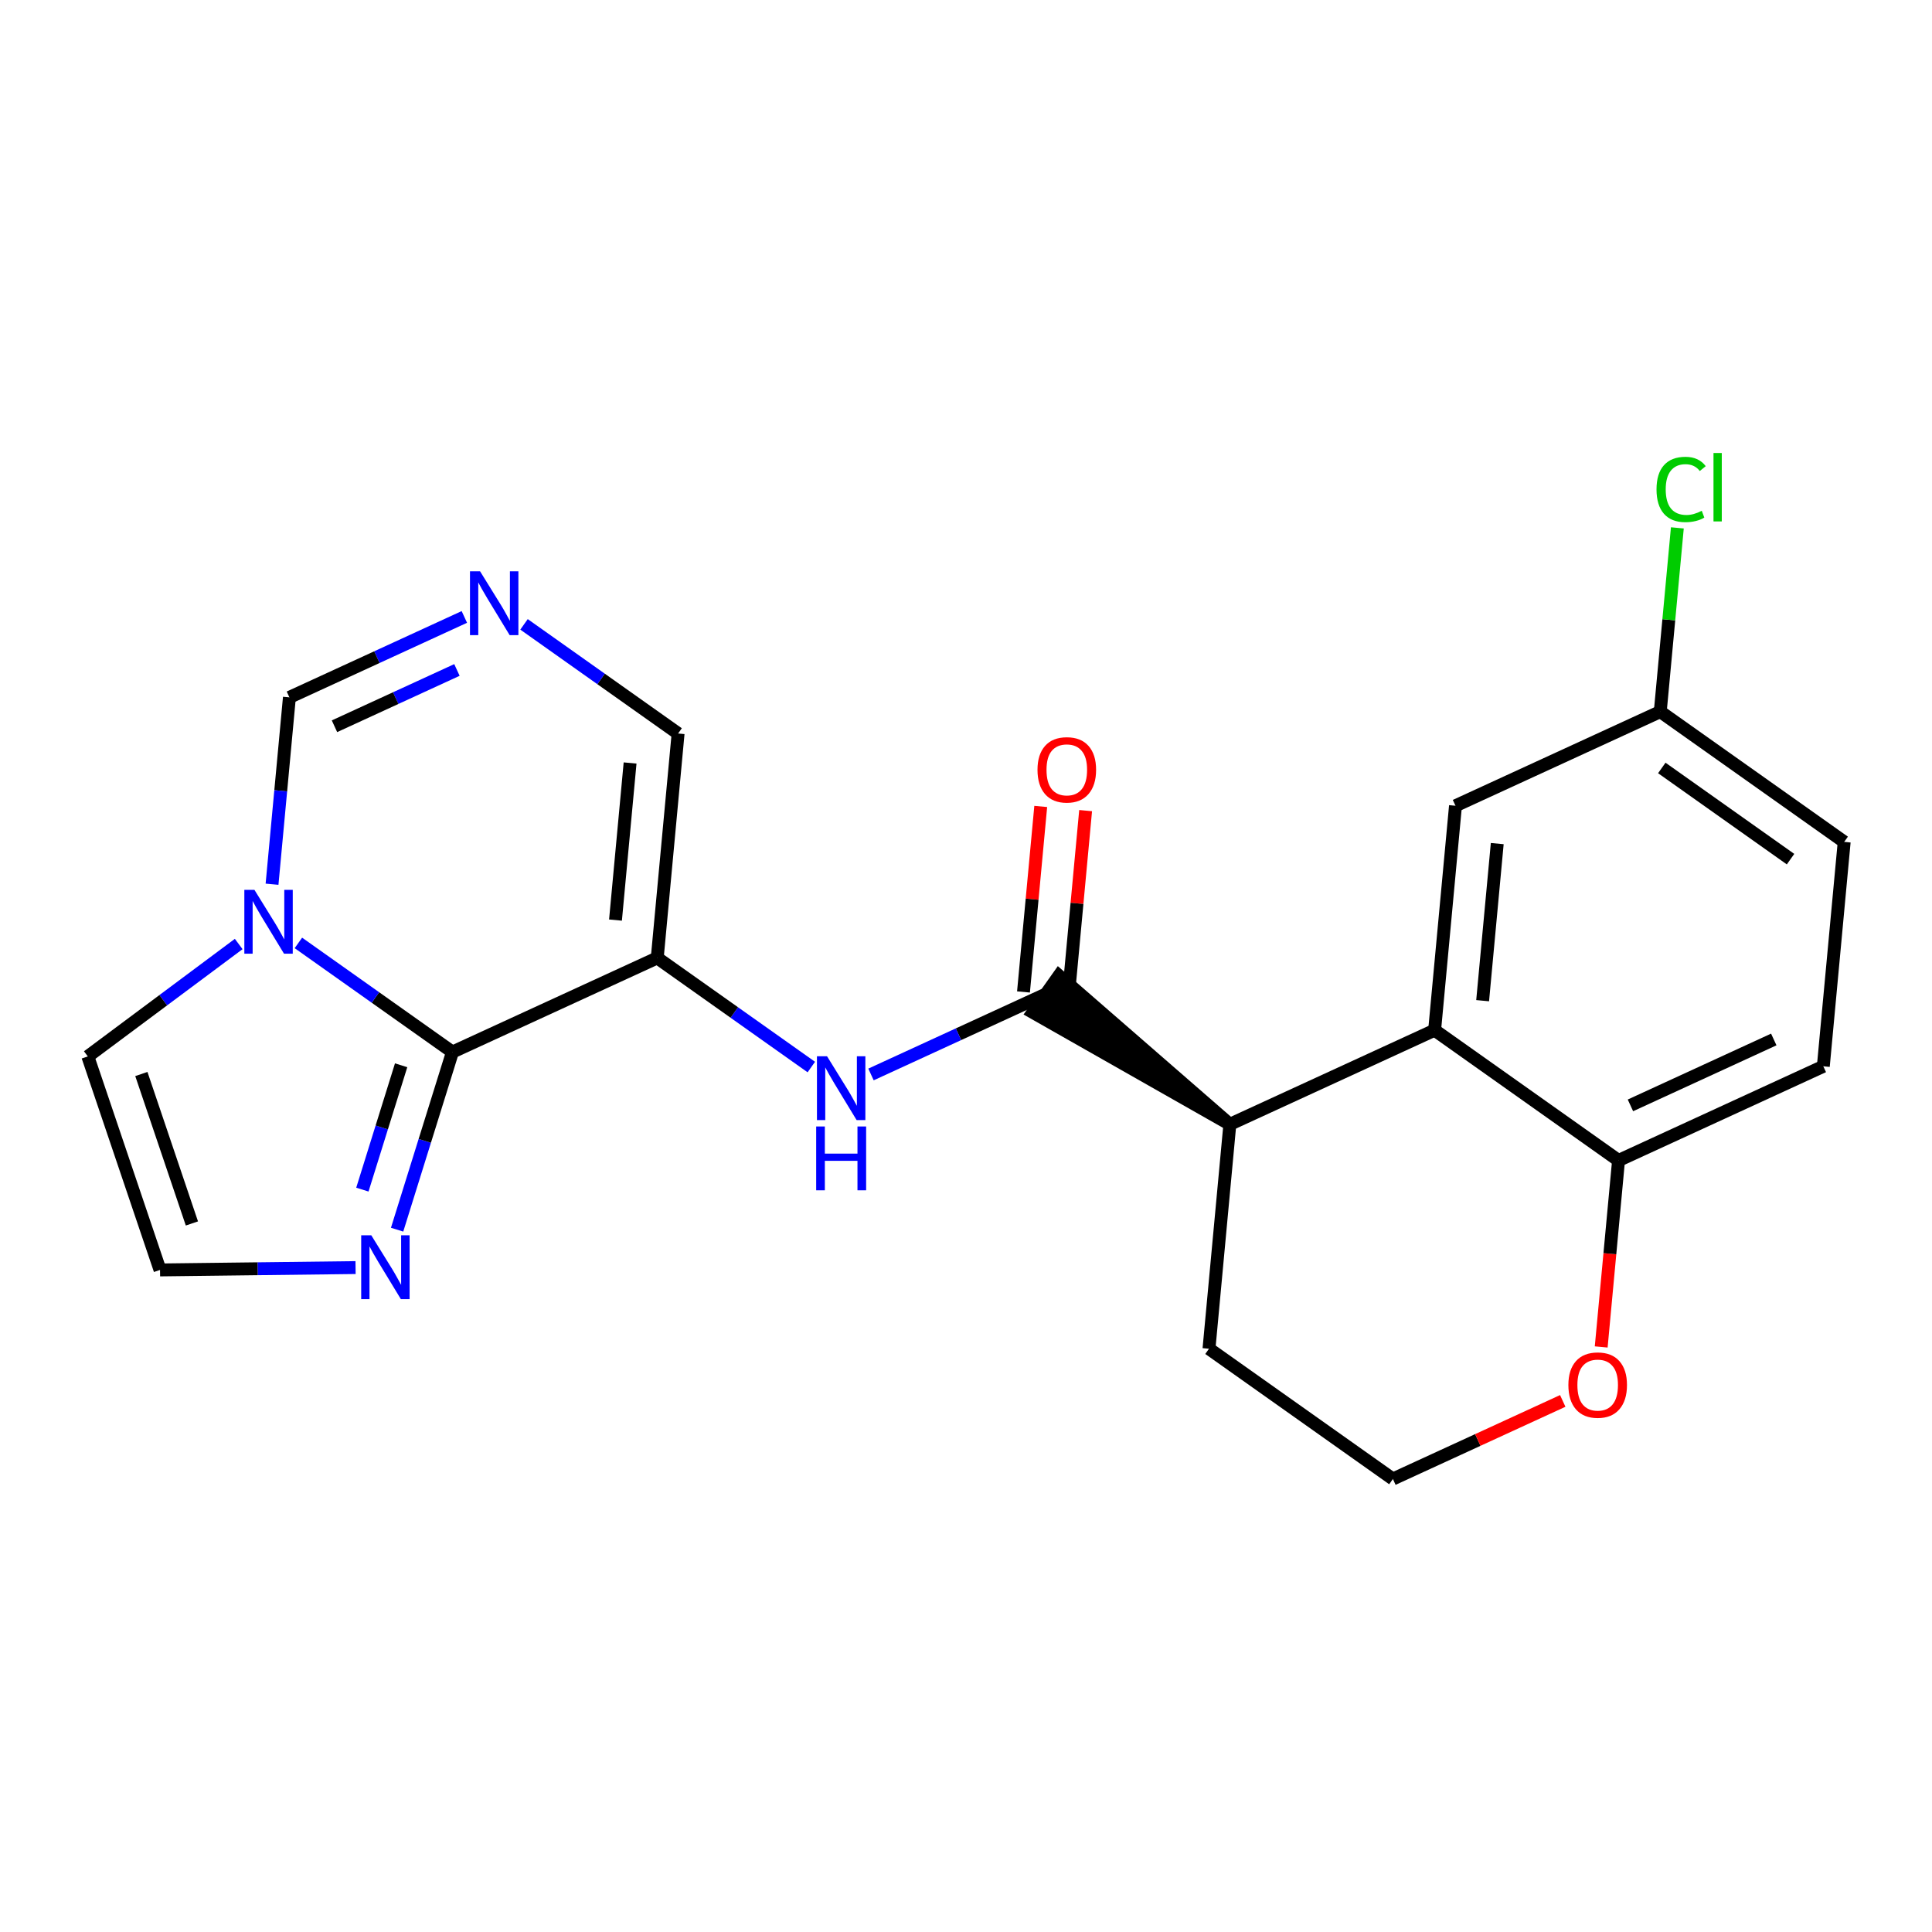 <?xml version='1.0' encoding='iso-8859-1'?>
<svg version='1.1' baseProfile='full'
              xmlns='http://www.w3.org/2000/svg'
                      xmlns:rdkit='http://www.rdkit.org/xml'
                      xmlns:xlink='http://www.w3.org/1999/xlink'
                  xml:space='preserve'
width='300px' height='300px' viewBox='0 0 300 300'>
<!-- END OF HEADER -->
<rect style='opacity:1.0;fill:#FFFFFF;stroke:none' width='300' height='300' x='0' y='0'> </rect>
<rect style='opacity:1.0;fill:#FFFFFF;stroke:none' width='300' height='300' x='0' y='0'> </rect>
<path class='bond-0 atom-0 atom-1' d='M 161.605,125.224 L 160.266,139.627' style='fill:none;fill-rule:evenodd;stroke:#FF0000;stroke-width:2.0px;stroke-linecap:butt;stroke-linejoin:miter;stroke-opacity:1' />
<path class='bond-0 atom-0 atom-1' d='M 160.266,139.627 L 158.927,154.03' style='fill:none;fill-rule:evenodd;stroke:#000000;stroke-width:2.0px;stroke-linecap:butt;stroke-linejoin:miter;stroke-opacity:1' />
<path class='bond-0 atom-0 atom-1' d='M 168.575,125.872 L 167.236,140.275' style='fill:none;fill-rule:evenodd;stroke:#FF0000;stroke-width:2.0px;stroke-linecap:butt;stroke-linejoin:miter;stroke-opacity:1' />
<path class='bond-0 atom-0 atom-1' d='M 167.236,140.275 L 165.897,154.678' style='fill:none;fill-rule:evenodd;stroke:#000000;stroke-width:2.0px;stroke-linecap:butt;stroke-linejoin:miter;stroke-opacity:1' />
<path class='bond-1 atom-1 atom-2' d='M 162.412,154.354 L 148.83,160.598' style='fill:none;fill-rule:evenodd;stroke:#000000;stroke-width:2.0px;stroke-linecap:butt;stroke-linejoin:miter;stroke-opacity:1' />
<path class='bond-1 atom-1 atom-2' d='M 148.83,160.598 L 135.248,166.842' style='fill:none;fill-rule:evenodd;stroke:#0000FF;stroke-width:2.0px;stroke-linecap:butt;stroke-linejoin:miter;stroke-opacity:1' />
<path class='bond-11 atom-12 atom-1' d='M 190.97,174.583 L 164.435,151.499 L 160.389,157.21 Z' style='fill:#000000;fill-rule:evenodd;fill-opacity:1;stroke:#000000;stroke-width:2.0px;stroke-linecap:butt;stroke-linejoin:miter;stroke-opacity:1;' />
<path class='bond-2 atom-2 atom-3' d='M 125.981,165.69 L 114.018,157.217' style='fill:none;fill-rule:evenodd;stroke:#0000FF;stroke-width:2.0px;stroke-linecap:butt;stroke-linejoin:miter;stroke-opacity:1' />
<path class='bond-2 atom-2 atom-3' d='M 114.018,157.217 L 102.056,148.744' style='fill:none;fill-rule:evenodd;stroke:#000000;stroke-width:2.0px;stroke-linecap:butt;stroke-linejoin:miter;stroke-opacity:1' />
<path class='bond-3 atom-3 atom-4' d='M 102.056,148.744 L 105.295,113.897' style='fill:none;fill-rule:evenodd;stroke:#000000;stroke-width:2.0px;stroke-linecap:butt;stroke-linejoin:miter;stroke-opacity:1' />
<path class='bond-3 atom-3 atom-4' d='M 95.573,142.869 L 97.84,118.476' style='fill:none;fill-rule:evenodd;stroke:#000000;stroke-width:2.0px;stroke-linecap:butt;stroke-linejoin:miter;stroke-opacity:1' />
<path class='bond-22 atom-11 atom-3' d='M 70.258,163.361 L 102.056,148.744' style='fill:none;fill-rule:evenodd;stroke:#000000;stroke-width:2.0px;stroke-linecap:butt;stroke-linejoin:miter;stroke-opacity:1' />
<path class='bond-4 atom-4 atom-5' d='M 105.295,113.897 L 93.333,105.424' style='fill:none;fill-rule:evenodd;stroke:#000000;stroke-width:2.0px;stroke-linecap:butt;stroke-linejoin:miter;stroke-opacity:1' />
<path class='bond-4 atom-4 atom-5' d='M 93.333,105.424 L 81.371,96.95' style='fill:none;fill-rule:evenodd;stroke:#0000FF;stroke-width:2.0px;stroke-linecap:butt;stroke-linejoin:miter;stroke-opacity:1' />
<path class='bond-5 atom-5 atom-6' d='M 72.104,95.798 L 58.522,102.042' style='fill:none;fill-rule:evenodd;stroke:#0000FF;stroke-width:2.0px;stroke-linecap:butt;stroke-linejoin:miter;stroke-opacity:1' />
<path class='bond-5 atom-5 atom-6' d='M 58.522,102.042 L 44.939,108.286' style='fill:none;fill-rule:evenodd;stroke:#000000;stroke-width:2.0px;stroke-linecap:butt;stroke-linejoin:miter;stroke-opacity:1' />
<path class='bond-5 atom-5 atom-6' d='M 70.953,104.031 L 61.445,108.402' style='fill:none;fill-rule:evenodd;stroke:#0000FF;stroke-width:2.0px;stroke-linecap:butt;stroke-linejoin:miter;stroke-opacity:1' />
<path class='bond-5 atom-5 atom-6' d='M 61.445,108.402 L 51.938,112.773' style='fill:none;fill-rule:evenodd;stroke:#000000;stroke-width:2.0px;stroke-linecap:butt;stroke-linejoin:miter;stroke-opacity:1' />
<path class='bond-6 atom-6 atom-7' d='M 44.939,108.286 L 43.591,122.794' style='fill:none;fill-rule:evenodd;stroke:#000000;stroke-width:2.0px;stroke-linecap:butt;stroke-linejoin:miter;stroke-opacity:1' />
<path class='bond-6 atom-6 atom-7' d='M 43.591,122.794 L 42.242,137.302' style='fill:none;fill-rule:evenodd;stroke:#0000FF;stroke-width:2.0px;stroke-linecap:butt;stroke-linejoin:miter;stroke-opacity:1' />
<path class='bond-7 atom-7 atom-8' d='M 37.066,146.585 L 25.351,155.314' style='fill:none;fill-rule:evenodd;stroke:#0000FF;stroke-width:2.0px;stroke-linecap:butt;stroke-linejoin:miter;stroke-opacity:1' />
<path class='bond-7 atom-7 atom-8' d='M 25.351,155.314 L 13.636,164.042' style='fill:none;fill-rule:evenodd;stroke:#000000;stroke-width:2.0px;stroke-linecap:butt;stroke-linejoin:miter;stroke-opacity:1' />
<path class='bond-24 atom-11 atom-7' d='M 70.258,163.361 L 58.296,154.888' style='fill:none;fill-rule:evenodd;stroke:#000000;stroke-width:2.0px;stroke-linecap:butt;stroke-linejoin:miter;stroke-opacity:1' />
<path class='bond-24 atom-11 atom-7' d='M 58.296,154.888 L 46.334,146.415' style='fill:none;fill-rule:evenodd;stroke:#0000FF;stroke-width:2.0px;stroke-linecap:butt;stroke-linejoin:miter;stroke-opacity:1' />
<path class='bond-8 atom-8 atom-9' d='M 13.636,164.042 L 24.85,197.194' style='fill:none;fill-rule:evenodd;stroke:#000000;stroke-width:2.0px;stroke-linecap:butt;stroke-linejoin:miter;stroke-opacity:1' />
<path class='bond-8 atom-8 atom-9' d='M 21.949,166.772 L 29.799,189.978' style='fill:none;fill-rule:evenodd;stroke:#000000;stroke-width:2.0px;stroke-linecap:butt;stroke-linejoin:miter;stroke-opacity:1' />
<path class='bond-9 atom-9 atom-10' d='M 24.85,197.194 L 40.031,197.011' style='fill:none;fill-rule:evenodd;stroke:#000000;stroke-width:2.0px;stroke-linecap:butt;stroke-linejoin:miter;stroke-opacity:1' />
<path class='bond-9 atom-9 atom-10' d='M 40.031,197.011 L 55.211,196.829' style='fill:none;fill-rule:evenodd;stroke:#0000FF;stroke-width:2.0px;stroke-linecap:butt;stroke-linejoin:miter;stroke-opacity:1' />
<path class='bond-10 atom-10 atom-11' d='M 61.662,190.943 L 65.96,177.152' style='fill:none;fill-rule:evenodd;stroke:#0000FF;stroke-width:2.0px;stroke-linecap:butt;stroke-linejoin:miter;stroke-opacity:1' />
<path class='bond-10 atom-10 atom-11' d='M 65.96,177.152 L 70.258,163.361' style='fill:none;fill-rule:evenodd;stroke:#000000;stroke-width:2.0px;stroke-linecap:butt;stroke-linejoin:miter;stroke-opacity:1' />
<path class='bond-10 atom-10 atom-11' d='M 56.269,184.723 L 59.278,175.069' style='fill:none;fill-rule:evenodd;stroke:#0000FF;stroke-width:2.0px;stroke-linecap:butt;stroke-linejoin:miter;stroke-opacity:1' />
<path class='bond-10 atom-10 atom-11' d='M 59.278,175.069 L 62.287,165.416' style='fill:none;fill-rule:evenodd;stroke:#000000;stroke-width:2.0px;stroke-linecap:butt;stroke-linejoin:miter;stroke-opacity:1' />
<path class='bond-12 atom-12 atom-13' d='M 190.97,174.583 L 187.731,209.43' style='fill:none;fill-rule:evenodd;stroke:#000000;stroke-width:2.0px;stroke-linecap:butt;stroke-linejoin:miter;stroke-opacity:1' />
<path class='bond-23 atom-22 atom-12' d='M 222.768,159.965 L 190.97,174.583' style='fill:none;fill-rule:evenodd;stroke:#000000;stroke-width:2.0px;stroke-linecap:butt;stroke-linejoin:miter;stroke-opacity:1' />
<path class='bond-13 atom-13 atom-14' d='M 187.731,209.43 L 216.289,229.658' style='fill:none;fill-rule:evenodd;stroke:#000000;stroke-width:2.0px;stroke-linecap:butt;stroke-linejoin:miter;stroke-opacity:1' />
<path class='bond-14 atom-14 atom-15' d='M 216.289,229.658 L 229.476,223.596' style='fill:none;fill-rule:evenodd;stroke:#000000;stroke-width:2.0px;stroke-linecap:butt;stroke-linejoin:miter;stroke-opacity:1' />
<path class='bond-14 atom-14 atom-15' d='M 229.476,223.596 L 242.663,217.534' style='fill:none;fill-rule:evenodd;stroke:#FF0000;stroke-width:2.0px;stroke-linecap:butt;stroke-linejoin:miter;stroke-opacity:1' />
<path class='bond-15 atom-15 atom-16' d='M 248.634,209.154 L 249.98,194.674' style='fill:none;fill-rule:evenodd;stroke:#FF0000;stroke-width:2.0px;stroke-linecap:butt;stroke-linejoin:miter;stroke-opacity:1' />
<path class='bond-15 atom-15 atom-16' d='M 249.98,194.674 L 251.326,180.194' style='fill:none;fill-rule:evenodd;stroke:#000000;stroke-width:2.0px;stroke-linecap:butt;stroke-linejoin:miter;stroke-opacity:1' />
<path class='bond-16 atom-16 atom-17' d='M 251.326,180.194 L 283.124,165.576' style='fill:none;fill-rule:evenodd;stroke:#000000;stroke-width:2.0px;stroke-linecap:butt;stroke-linejoin:miter;stroke-opacity:1' />
<path class='bond-16 atom-16 atom-17' d='M 253.173,171.642 L 275.431,161.409' style='fill:none;fill-rule:evenodd;stroke:#000000;stroke-width:2.0px;stroke-linecap:butt;stroke-linejoin:miter;stroke-opacity:1' />
<path class='bond-25 atom-22 atom-16' d='M 222.768,159.965 L 251.326,180.194' style='fill:none;fill-rule:evenodd;stroke:#000000;stroke-width:2.0px;stroke-linecap:butt;stroke-linejoin:miter;stroke-opacity:1' />
<path class='bond-17 atom-17 atom-18' d='M 283.124,165.576 L 286.364,130.729' style='fill:none;fill-rule:evenodd;stroke:#000000;stroke-width:2.0px;stroke-linecap:butt;stroke-linejoin:miter;stroke-opacity:1' />
<path class='bond-18 atom-18 atom-19' d='M 286.364,130.729 L 257.805,110.501' style='fill:none;fill-rule:evenodd;stroke:#000000;stroke-width:2.0px;stroke-linecap:butt;stroke-linejoin:miter;stroke-opacity:1' />
<path class='bond-18 atom-18 atom-19' d='M 278.034,133.407 L 258.043,119.247' style='fill:none;fill-rule:evenodd;stroke:#000000;stroke-width:2.0px;stroke-linecap:butt;stroke-linejoin:miter;stroke-opacity:1' />
<path class='bond-19 atom-19 atom-20' d='M 257.805,110.501 L 259.132,96.234' style='fill:none;fill-rule:evenodd;stroke:#000000;stroke-width:2.0px;stroke-linecap:butt;stroke-linejoin:miter;stroke-opacity:1' />
<path class='bond-19 atom-19 atom-20' d='M 259.132,96.234 L 260.458,81.968' style='fill:none;fill-rule:evenodd;stroke:#00CC00;stroke-width:2.0px;stroke-linecap:butt;stroke-linejoin:miter;stroke-opacity:1' />
<path class='bond-20 atom-19 atom-21' d='M 257.805,110.501 L 226.008,125.119' style='fill:none;fill-rule:evenodd;stroke:#000000;stroke-width:2.0px;stroke-linecap:butt;stroke-linejoin:miter;stroke-opacity:1' />
<path class='bond-21 atom-21 atom-22' d='M 226.008,125.119 L 222.768,159.965' style='fill:none;fill-rule:evenodd;stroke:#000000;stroke-width:2.0px;stroke-linecap:butt;stroke-linejoin:miter;stroke-opacity:1' />
<path class='bond-21 atom-21 atom-22' d='M 232.491,130.993 L 230.223,155.386' style='fill:none;fill-rule:evenodd;stroke:#000000;stroke-width:2.0px;stroke-linecap:butt;stroke-linejoin:miter;stroke-opacity:1' />
<path  class='atom-0' d='M 161.102 119.536
Q 161.102 117.156, 162.278 115.826
Q 163.454 114.496, 165.652 114.496
Q 167.849 114.496, 169.025 115.826
Q 170.201 117.156, 170.201 119.536
Q 170.201 121.944, 169.011 123.315
Q 167.821 124.673, 165.652 124.673
Q 163.468 124.673, 162.278 123.315
Q 161.102 121.958, 161.102 119.536
M 165.652 123.553
Q 167.163 123.553, 167.975 122.546
Q 168.801 121.524, 168.801 119.536
Q 168.801 117.59, 167.975 116.61
Q 167.163 115.616, 165.652 115.616
Q 164.14 115.616, 163.314 116.596
Q 162.502 117.576, 162.502 119.536
Q 162.502 121.538, 163.314 122.546
Q 164.14 123.553, 165.652 123.553
' fill='#FF0000'/>
<path  class='atom-2' d='M 128.424 164.017
L 131.671 169.266
Q 131.993 169.784, 132.511 170.722
Q 133.029 171.66, 133.057 171.716
L 133.057 164.017
L 134.373 164.017
L 134.373 173.928
L 133.015 173.928
L 129.529 168.188
Q 129.124 167.516, 128.69 166.746
Q 128.27 165.977, 128.144 165.739
L 128.144 173.928
L 126.856 173.928
L 126.856 164.017
L 128.424 164.017
' fill='#0000FF'/>
<path  class='atom-2' d='M 126.737 174.919
L 128.081 174.919
L 128.081 179.133
L 133.148 179.133
L 133.148 174.919
L 134.492 174.919
L 134.492 184.83
L 133.148 184.83
L 133.148 180.252
L 128.081 180.252
L 128.081 184.83
L 126.737 184.83
L 126.737 174.919
' fill='#0000FF'/>
<path  class='atom-5' d='M 74.546 88.713
L 77.794 93.962
Q 78.116 94.48, 78.634 95.418
Q 79.152 96.356, 79.18 96.412
L 79.18 88.713
L 80.496 88.713
L 80.496 98.624
L 79.138 98.624
L 75.652 92.884
Q 75.246 92.212, 74.812 91.442
Q 74.392 90.672, 74.266 90.435
L 74.266 98.624
L 72.978 98.624
L 72.978 88.713
L 74.546 88.713
' fill='#0000FF'/>
<path  class='atom-7' d='M 39.509 138.177
L 42.757 143.427
Q 43.079 143.945, 43.597 144.883
Q 44.115 145.82, 44.143 145.876
L 44.143 138.177
L 45.459 138.177
L 45.459 148.088
L 44.101 148.088
L 40.615 142.349
Q 40.209 141.677, 39.775 140.907
Q 39.355 140.137, 39.229 139.899
L 39.229 148.088
L 37.941 148.088
L 37.941 138.177
L 39.509 138.177
' fill='#0000FF'/>
<path  class='atom-10' d='M 57.654 191.817
L 60.902 197.067
Q 61.224 197.585, 61.742 198.523
Q 62.26 199.461, 62.288 199.517
L 62.288 191.817
L 63.603 191.817
L 63.603 201.729
L 62.245 201.729
L 58.76 195.989
Q 58.354 195.317, 57.92 194.547
Q 57.5 193.777, 57.374 193.539
L 57.374 201.729
L 56.086 201.729
L 56.086 191.817
L 57.654 191.817
' fill='#0000FF'/>
<path  class='atom-15' d='M 243.537 215.068
Q 243.537 212.689, 244.713 211.359
Q 245.889 210.029, 248.087 210.029
Q 250.285 210.029, 251.461 211.359
Q 252.637 212.689, 252.637 215.068
Q 252.637 217.476, 251.447 218.848
Q 250.257 220.206, 248.087 220.206
Q 245.903 220.206, 244.713 218.848
Q 243.537 217.49, 243.537 215.068
M 248.087 219.086
Q 249.599 219.086, 250.411 218.078
Q 251.237 217.056, 251.237 215.068
Q 251.237 213.123, 250.411 212.143
Q 249.599 211.149, 248.087 211.149
Q 246.575 211.149, 245.749 212.129
Q 244.937 213.109, 244.937 215.068
Q 244.937 217.07, 245.749 218.078
Q 246.575 219.086, 248.087 219.086
' fill='#FF0000'/>
<path  class='atom-20' d='M 257.223 75.997
Q 257.223 73.533, 258.371 72.246
Q 259.533 70.944, 261.731 70.944
Q 263.774 70.944, 264.866 72.385
L 263.942 73.141
Q 263.145 72.091, 261.731 72.091
Q 260.233 72.091, 259.435 73.099
Q 258.651 74.093, 258.651 75.997
Q 258.651 77.957, 259.463 78.965
Q 260.289 79.973, 261.885 79.973
Q 262.977 79.973, 264.25 79.315
L 264.642 80.365
Q 264.124 80.701, 263.341 80.897
Q 262.557 81.093, 261.689 81.093
Q 259.533 81.093, 258.371 79.777
Q 257.223 78.461, 257.223 75.997
' fill='#00CC00'/>
<path  class='atom-20' d='M 266.07 70.342
L 267.358 70.342
L 267.358 80.967
L 266.07 80.967
L 266.07 70.342
' fill='#00CC00'/>
</svg>
